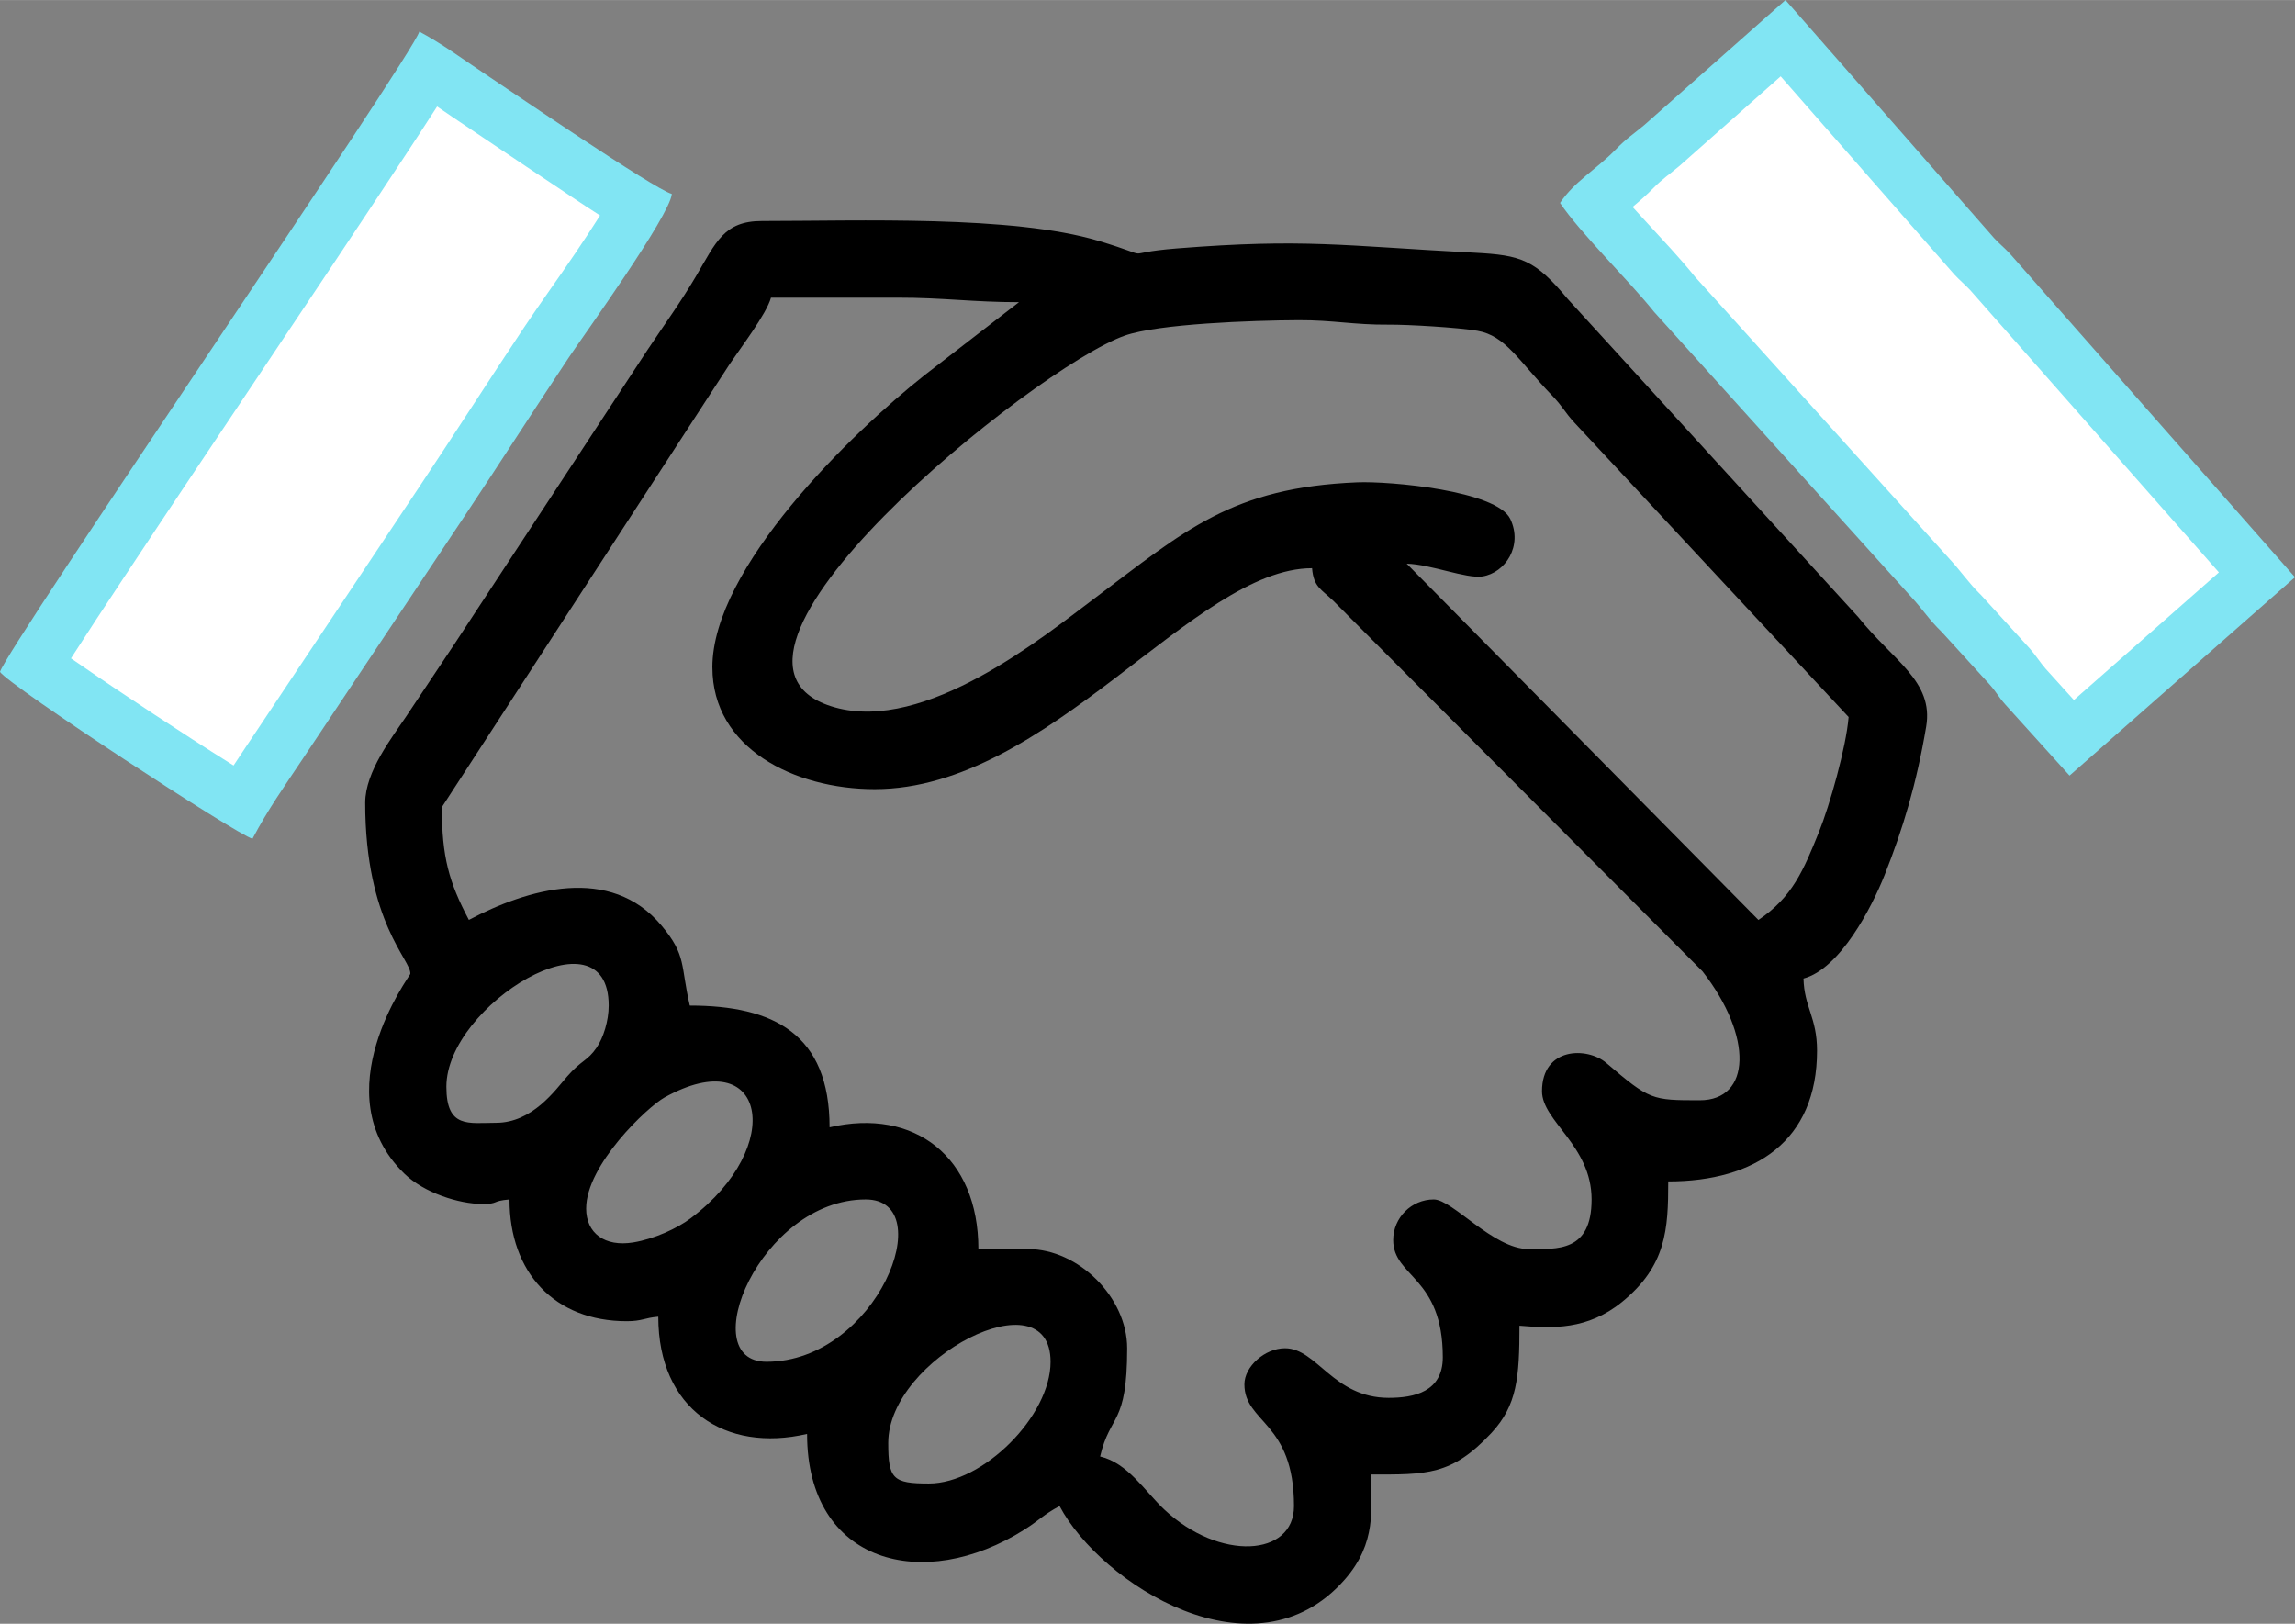 <?xml version="1.0" encoding="UTF-8"?>
<!DOCTYPE svg PUBLIC "-//W3C//DTD SVG 1.1//EN" "http://www.w3.org/Graphics/SVG/1.1/DTD/svg11.dtd">
<!-- Creator: CorelDRAW 2021 (64-Bit) -->
<svg xmlns="http://www.w3.org/2000/svg" xml:space="preserve" width="2000px" height="1415px" version="1.1" style="shape-rendering:geometricPrecision; text-rendering:geometricPrecision; image-rendering:optimizeQuality; fill-rule:evenodd; clip-rule:evenodd"
viewBox="0 0 2000 1414.93"
 xmlns:xlink="http://www.w3.org/1999/xlink"
 xmlns:xodm="http://www.corel.com/coreldraw/odm/2003">
 <rect x="0" y="0" width="2000" height="1414.93" fill="#808080" stroke="none"/>
 <defs>
  <style type="text/css">
   <![CDATA[
    .fil0 {fill:black}
    .fil1 {fill:#81E5F3}
    .fil2 {fill:white}
   ]]>
  </style>
 </defs>
 <g id="Слой_x0020_1">
  <path class="fil0" d="M809.43 1292.75c-31.3,0 -35.37,-4.05 -35.37,-35.37 0,-73.94 141.46,-146.59 141.46,-70.73 0,47.34 -58.76,106.1 -106.1,106.1l0.01 0zm-141.45 -106.1c-63.63,0 -5.7,-141.45 86.44,-141.45 65.17,0 9.97,141.45 -86.44,141.45zm-157.17 -133.58c0,-38.05 53.45,-88.51 68.29,-96.74 88.57,-49.15 106.22,42.74 22.78,105.3 -11.6,8.7 -31.68,18.05 -50.09,21.03 -24.67,4 -40.99,-7.95 -40.99,-29.58l0.01 -0.01 0 0zm-78.59 -74.66c-23.81,0 -43.22,5.16 -43.22,-31.44 0,-71.61 141.45,-156.98 141.45,-70.73 0,13.32 -4.65,28.07 -10.51,36.65 -8.12,11.87 -13.08,10.63 -25.81,25.26 -10.18,11.69 -30.13,40.26 -61.91,40.26l0 0 0 0zm793.7 -487.23zm0 0zm0 0c20.68,0.47 51.99,13.29 65.96,11.1 19.97,-3.14 35.44,-26.65 24.28,-50.04 -11.82,-24.77 -105.22,-33.12 -133.32,-31.96 -109.38,4.49 -150.03,41.83 -229.16,101.23 -44.75,33.58 -147.16,117.11 -226.21,94.86 -143.78,-40.48 174.44,-296.33 252.57,-323.89 29.46,-10.39 111.18,-13.3 151.6,-13.49 30.24,-0.13 48.36,4.17 78.63,3.9 16.38,-0.15 60.74,2.46 77.18,5.33 24.7,4.32 35.45,25.59 65.26,56.55 9.33,9.69 10.7,14.16 19.52,23.7l238.76 256.34c-2.22,26.72 -16.55,77.06 -25.77,99.96 -13.58,33.69 -23.28,57.09 -52.82,76.86l-306.48 -310.41 0 -0.04 0 0zm-605.1 90.37c0,70.38 71.2,106.1 141.45,106.1 151.83,0 278.18,-192.53 381.14,-192.53 1.37,16.53 7.94,18.16 18.63,28.51l321.61 322.78c44.47,57.08 42.28,112.35 -2.33,112.35 -41.91,0 -43.47,-0.06 -81.5,-32.51 -16.65,-14.22 -56.03,-13.86 -56.03,24.64 0,26.17 43.22,47.29 43.22,94.31 0,46.02 -30,43.21 -55.01,43.21 -30.64,0 -66.11,-43.21 -82.52,-43.21 -19.43,0 -35.37,15.93 -35.37,35.36 0,32.58 43.22,31.56 43.22,102.17 0,30.11 -24.9,35.36 -47.15,35.36 -48.29,0 -62.51,-43.22 -90.37,-43.22 -17.53,0 -35.37,15.91 -35.37,31.44 0,33.8 43.22,32.38 43.22,106.1 0,44.33 -65.02,48.1 -113.03,3.01 -16.73,-15.71 -31.77,-40.61 -55.93,-46.23 8.81,-37.75 23.58,-26.69 23.58,-94.3 0,-44.22 -42.24,-86.44 -86.44,-86.44l-43.22 0c0,-80.35 -55.7,-123.33 -129.67,-106.1 0,-81.43 -48.82,-106.09 -121.81,-106.09 -8.21,-35.25 -2.72,-43.55 -24.62,-69.68 -44.75,-53.37 -116.83,-32.01 -167.91,-4.98 -17.37,-32.81 -23.57,-54.84 -23.57,-98.23l250.67 -385.86c9.21,-13.73 32.41,-44.11 36.16,-58.14 36.68,0 73.34,0.03 110.02,0 40.73,-0.03 65.89,3.93 106.1,3.93l-82 63.38c-63.77,50.34 -185.19,167.92 -185.19,254.89l0.02 -0.02 0 0zm-302.56 117.88c0,104.8 40.62,137.57 39.29,149.31 -0.18,1.46 -77.15,103.94 -5.09,174.06 17.05,16.58 47.44,26.34 67.96,26.34 14.8,0 7.43,-2.58 23.58,-3.93 0,63.83 39.38,106.09 102.16,106.09 13.54,0 15.21,-2.91 27.51,-3.93 0,80.72 58.43,118.76 129.67,102.17 0,113.27 101.58,138.96 189.46,83.36 13.15,-8.32 16.6,-13.1 30.58,-20.5 35.75,67.56 170,153.77 248.6,63.93 27.81,-31.78 23.16,-61.72 22.5,-91.44 48.5,0 70.46,1.15 105.24,-36.22 22.37,-24.04 24.43,-48.34 24.43,-93.44 28.81,2.4 59.34,3.73 89.34,-20.67 38.64,-31.44 40.32,-63.23 40.32,-105.07 75.91,0 129.67,-35.3 129.67,-113.94 0,-29.02 -11.24,-37.98 -11.8,-62.86 31.84,-8.5 59.45,-61.83 70.74,-90.37 16.06,-40.55 27.8,-79.49 36.17,-129.25 6.65,-39.6 -29.06,-57.58 -59.16,-95.32l-253.21 -277.24c-28.7,-34.33 -40.28,-38.17 -81.46,-40.34 -114.91,-6.05 -147.86,-12.55 -258.93,-3.75 -54.5,4.32 -14.19,9.68 -68.65,-6.6 -74.89,-22.4 -208.85,-17.26 -293.15,-17.26 -33.19,0 -39.92,18.3 -57.68,48.4 -13.56,22.98 -27.23,41.62 -42.12,63.98l-168.16 256.19c-14.7,22.04 -28.17,42.31 -42.44,63.64 -11.78,17.62 -35.36,47.55 -35.36,74.66l-0.01 0z"/>
  <path class="fil1" d="M0 585.48c8.03,11.99 207.13,142.38 220.04,145.38 13.81,-26.1 27.71,-45.5 44,-69.94l139.89 -209.82c31.49,-47.25 60.44,-92.64 91.94,-139.89 12,-17.99 88.02,-123.27 89.59,-142.23 -15.04,-4.01 -141.94,-90.7 -165.03,-106.1 -17.76,-11.85 -35.91,-25.25 -55.01,-35.37 -5.35,20.02 -360.15,538.23 -365.42,557.96l0 0.01z"/>
  <path class="fil1" d="M1359.53 176.84c17.3,25.82 60.95,68.6 81.92,94.88l223.62 247.89c11.03,11.86 14.94,19.22 27.47,31.47l41.21 45.22c6.91,7.83 6.91,9.79 13.82,17.62l55.96 61.93 196.47 -172.89 -248.49 -281.98c-5.12,-5.51 -8.72,-8.15 -13.84,-13.66l-181.68 -207.32 -122.97 108.86c-11.15,9.32 -14.77,10.92 -25.38,21.78 -16.76,17.14 -35.51,27.36 -48.12,46.18l0.01 0.02 0 0z"/>
  <path class="fil2" d="M1422.71 180.32c3.81,4.19 7.58,8.27 11.1,12.14 14.58,15.96 29.89,31.98 43.44,48.83l222.48 246.63c8.88,9.61 16.38,20.52 25.64,29.57l0.98 0.96 42.37 46.5 0.24 0.27c5.07,5.73 8.87,11.96 13.69,17.47l24.66 27.28 126.38 -111.22 -216.94 -246.17c-4.28,-4.53 -9.12,-8.58 -13.46,-13.25l-0.47 -0.51 -151.04 -172.33 -88.12 78 -0.5 0.42c-7.6,6.36 -14.99,11.48 -21.92,18.58 -5.95,6.07 -12.17,11.49 -18.53,16.84l0 0 0 -0.01z"/>
  <path class="fil2" d="M522.9 187.73c-16.89,-10.74 -33.19,-21.99 -42.82,-28.34 -28.71,-18.95 -57.09,-38.35 -85.71,-57.44 -4.47,-2.99 -8.96,-6.07 -13.45,-9.17 -10.63,16.57 -21.46,33.03 -32.27,49.45 -39.69,60.23 -79.86,120.16 -119.97,180.09 -41.03,61.32 -82.13,122.59 -122.84,184.12 -14.57,22.03 -29.13,44.09 -43.4,66.32 -0.2,0.3 -0.4,0.62 -0.6,0.92 2.38,1.62 4.69,3.18 6.83,4.66 21.75,15.05 43.76,29.74 65.86,44.28 22.01,14.48 44.14,28.82 66.47,42.82 0.84,0.52 1.69,1.06 2.54,1.6 7.01,-10.73 14.21,-21.35 21.44,-32.19l139.88 -209.82c30.95,-46.42 60.99,-93.45 91.95,-139.89 14.4,-21.6 29.8,-42.73 44.36,-64.29 7.38,-10.94 14.72,-21.96 21.75,-33.13l-0.02 0.01 0 0z"/>
 </g>
</svg>
